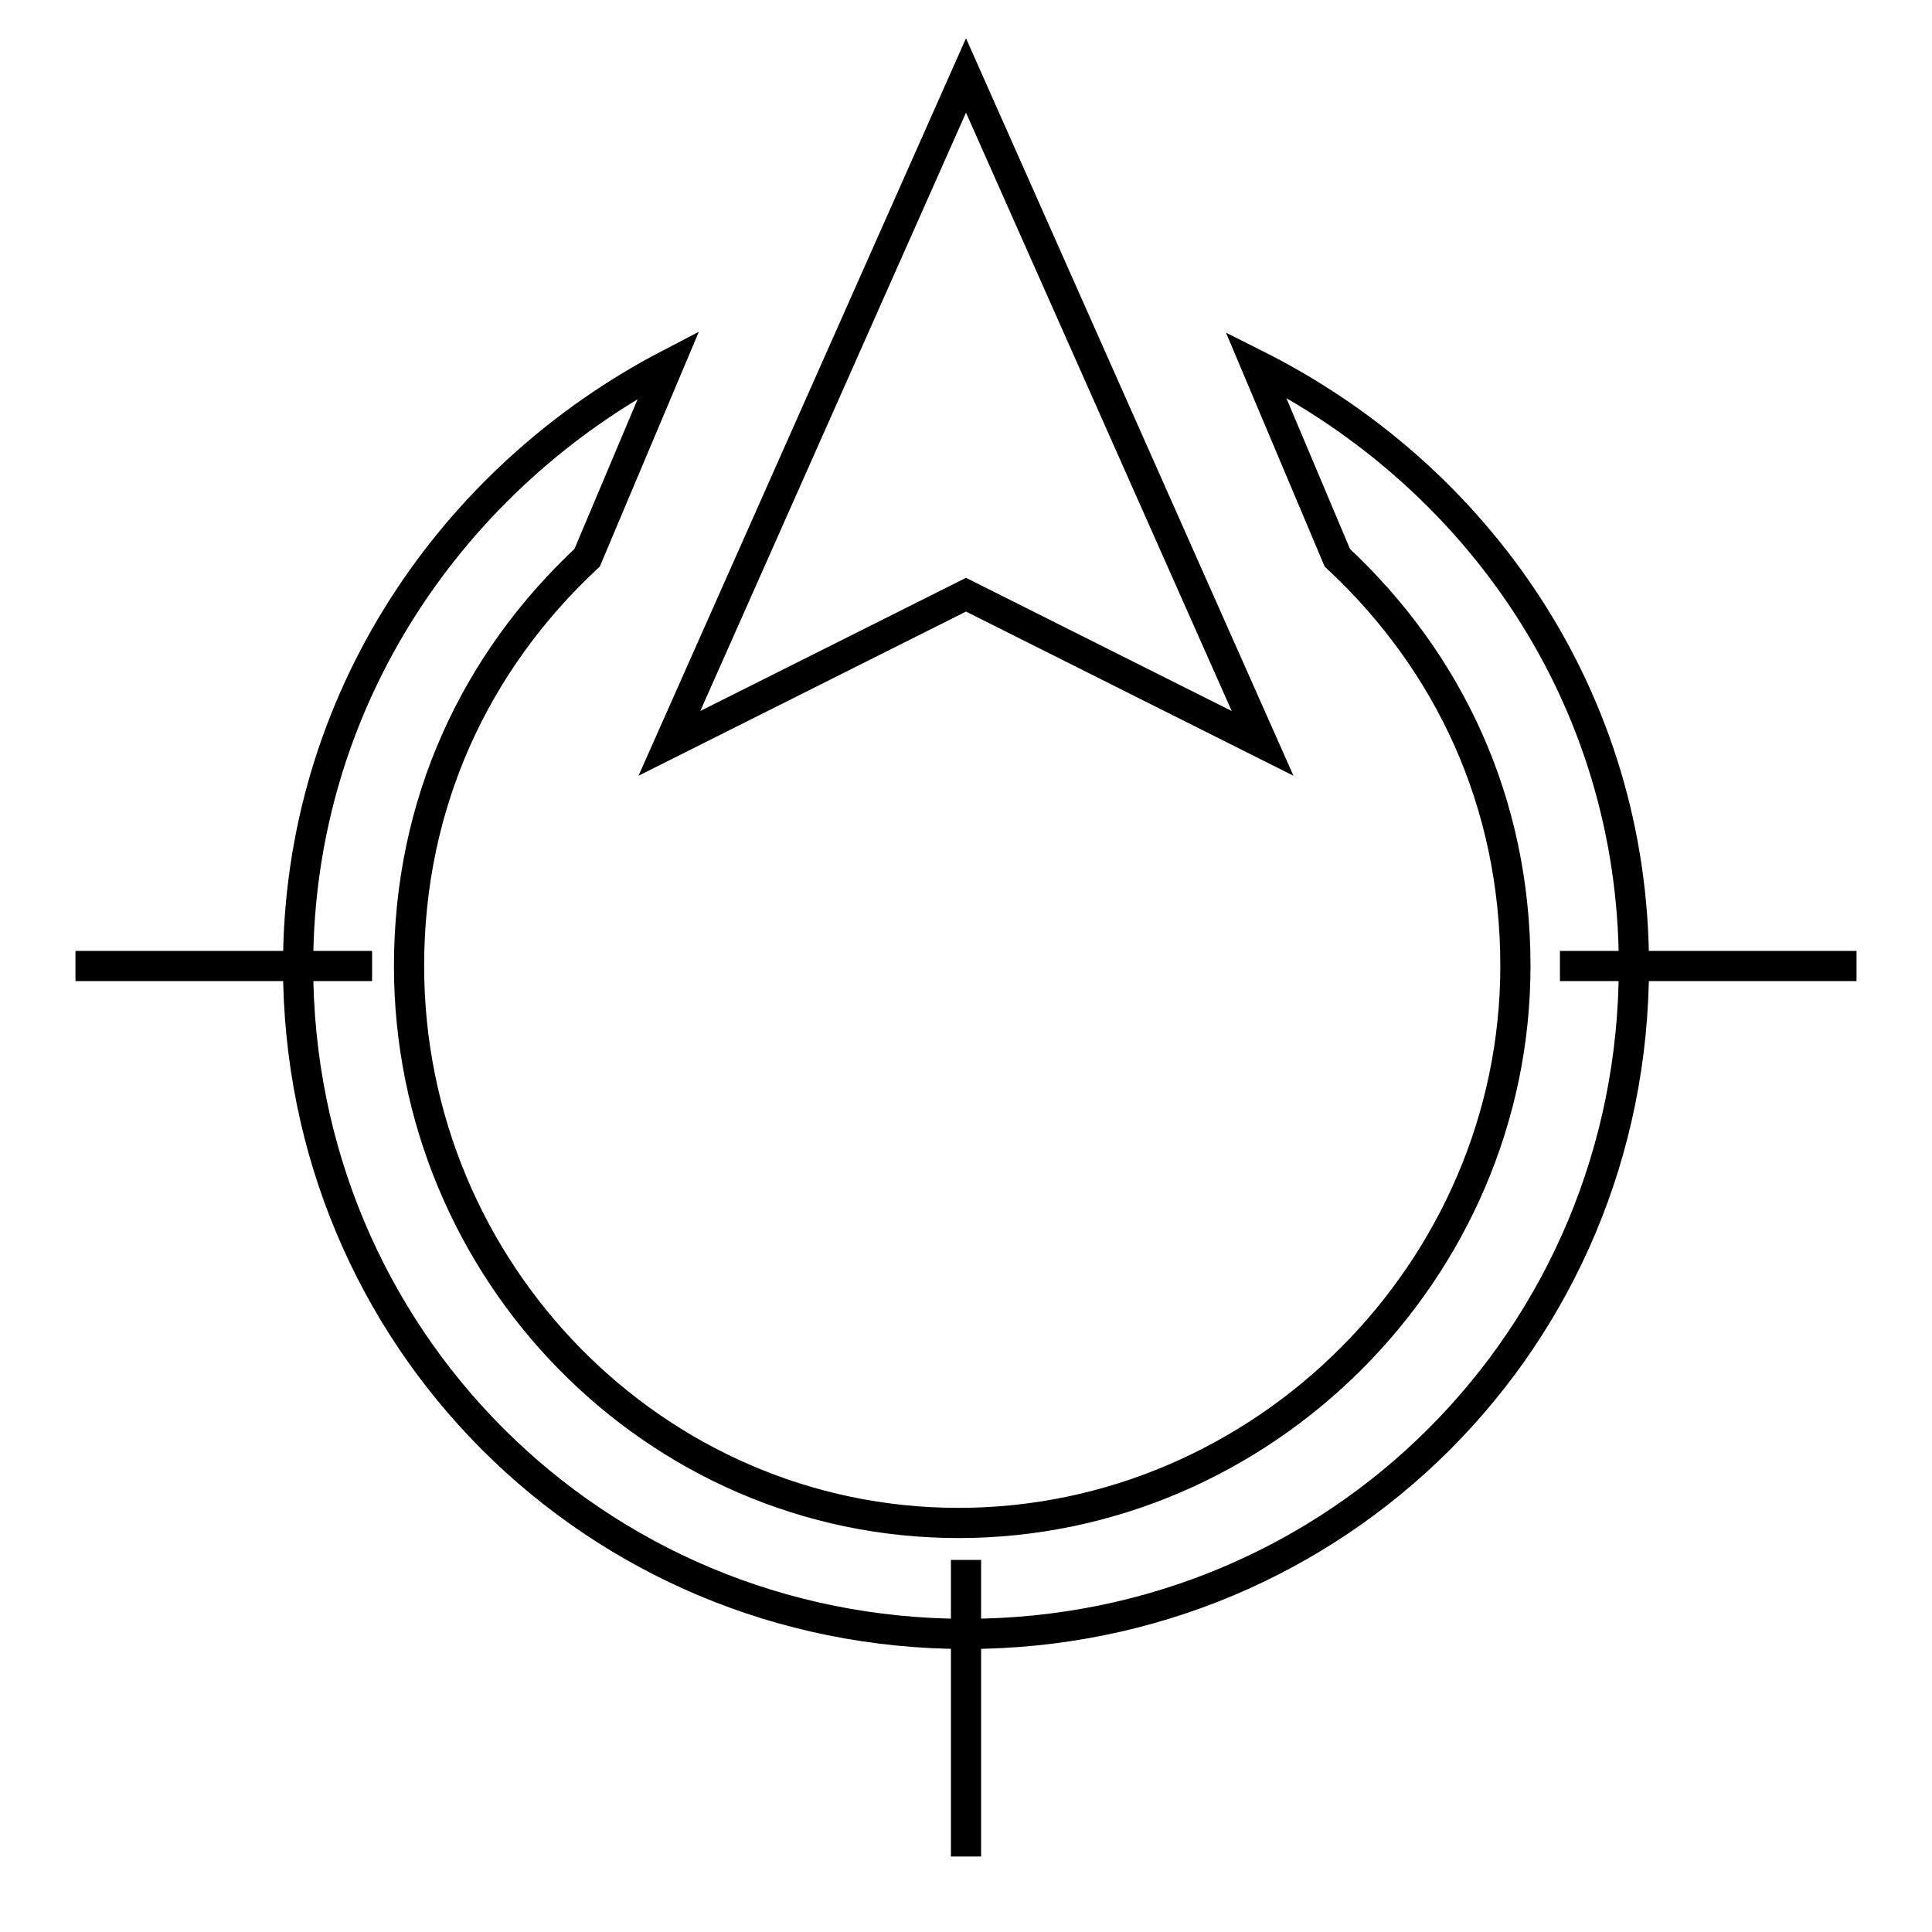 <?xml version="1.0" encoding="utf-8"?>
<!-- Svg Vector Icons : http://www.onlinewebfonts.com/icon -->
<!DOCTYPE svg PUBLIC "-//W3C//DTD SVG 1.1//EN" "http://www.w3.org/Graphics/SVG/1.1/DTD/svg11.dtd">
<svg version="1.1" xmlns="http://www.w3.org/2000/svg" xmlns:xlink="http://www.w3.org/1999/xlink" x="0px" y="0px" viewBox="0 0 256 256" enable-background="new 0 0 256 256" xml:space="preserve">
<g><g><path stroke-width="4" fill-opacity="0" stroke="#000000"    stroke-linejoin="round" stroke-miterlimit="10" d="M128 206.7L128 246"/><path stroke-width="4" fill-opacity="0" stroke="#000000"    stroke-linejoin="round" stroke-miterlimit="10" d="M246 128L206.7 128"/><path stroke-width="4" fill-opacity="0" stroke="#000000"    stroke-linejoin="round" stroke-miterlimit="10" d="M49.3 128L10 128"/><path stroke-width="4" fill-opacity="0" stroke="#000000"  d="M166.4,48.3l10.8,25.6c14.8,13.8,23.6,32.4,23.6,54.1c0,40.3-33.4,73.8-73.8,73.8c-40.3,0-72.8-33.4-72.8-73.8c0-21.6,8.8-40.3,23.6-54.1l10.8-25.6C60.2,63.1,39.5,92.6,39.5,128c0,49.2,39.3,88.5,88.5,88.5c49.2,0,88.5-39.3,88.5-88.5C216.5,92.6,195.9,63.1,166.4,48.3z"/><path stroke-width="4" fill-opacity="0" stroke="#000000"  d="M128 10L88.7 98.5 128 78.8 167.3 98.5 z"/></g></g>
</svg>